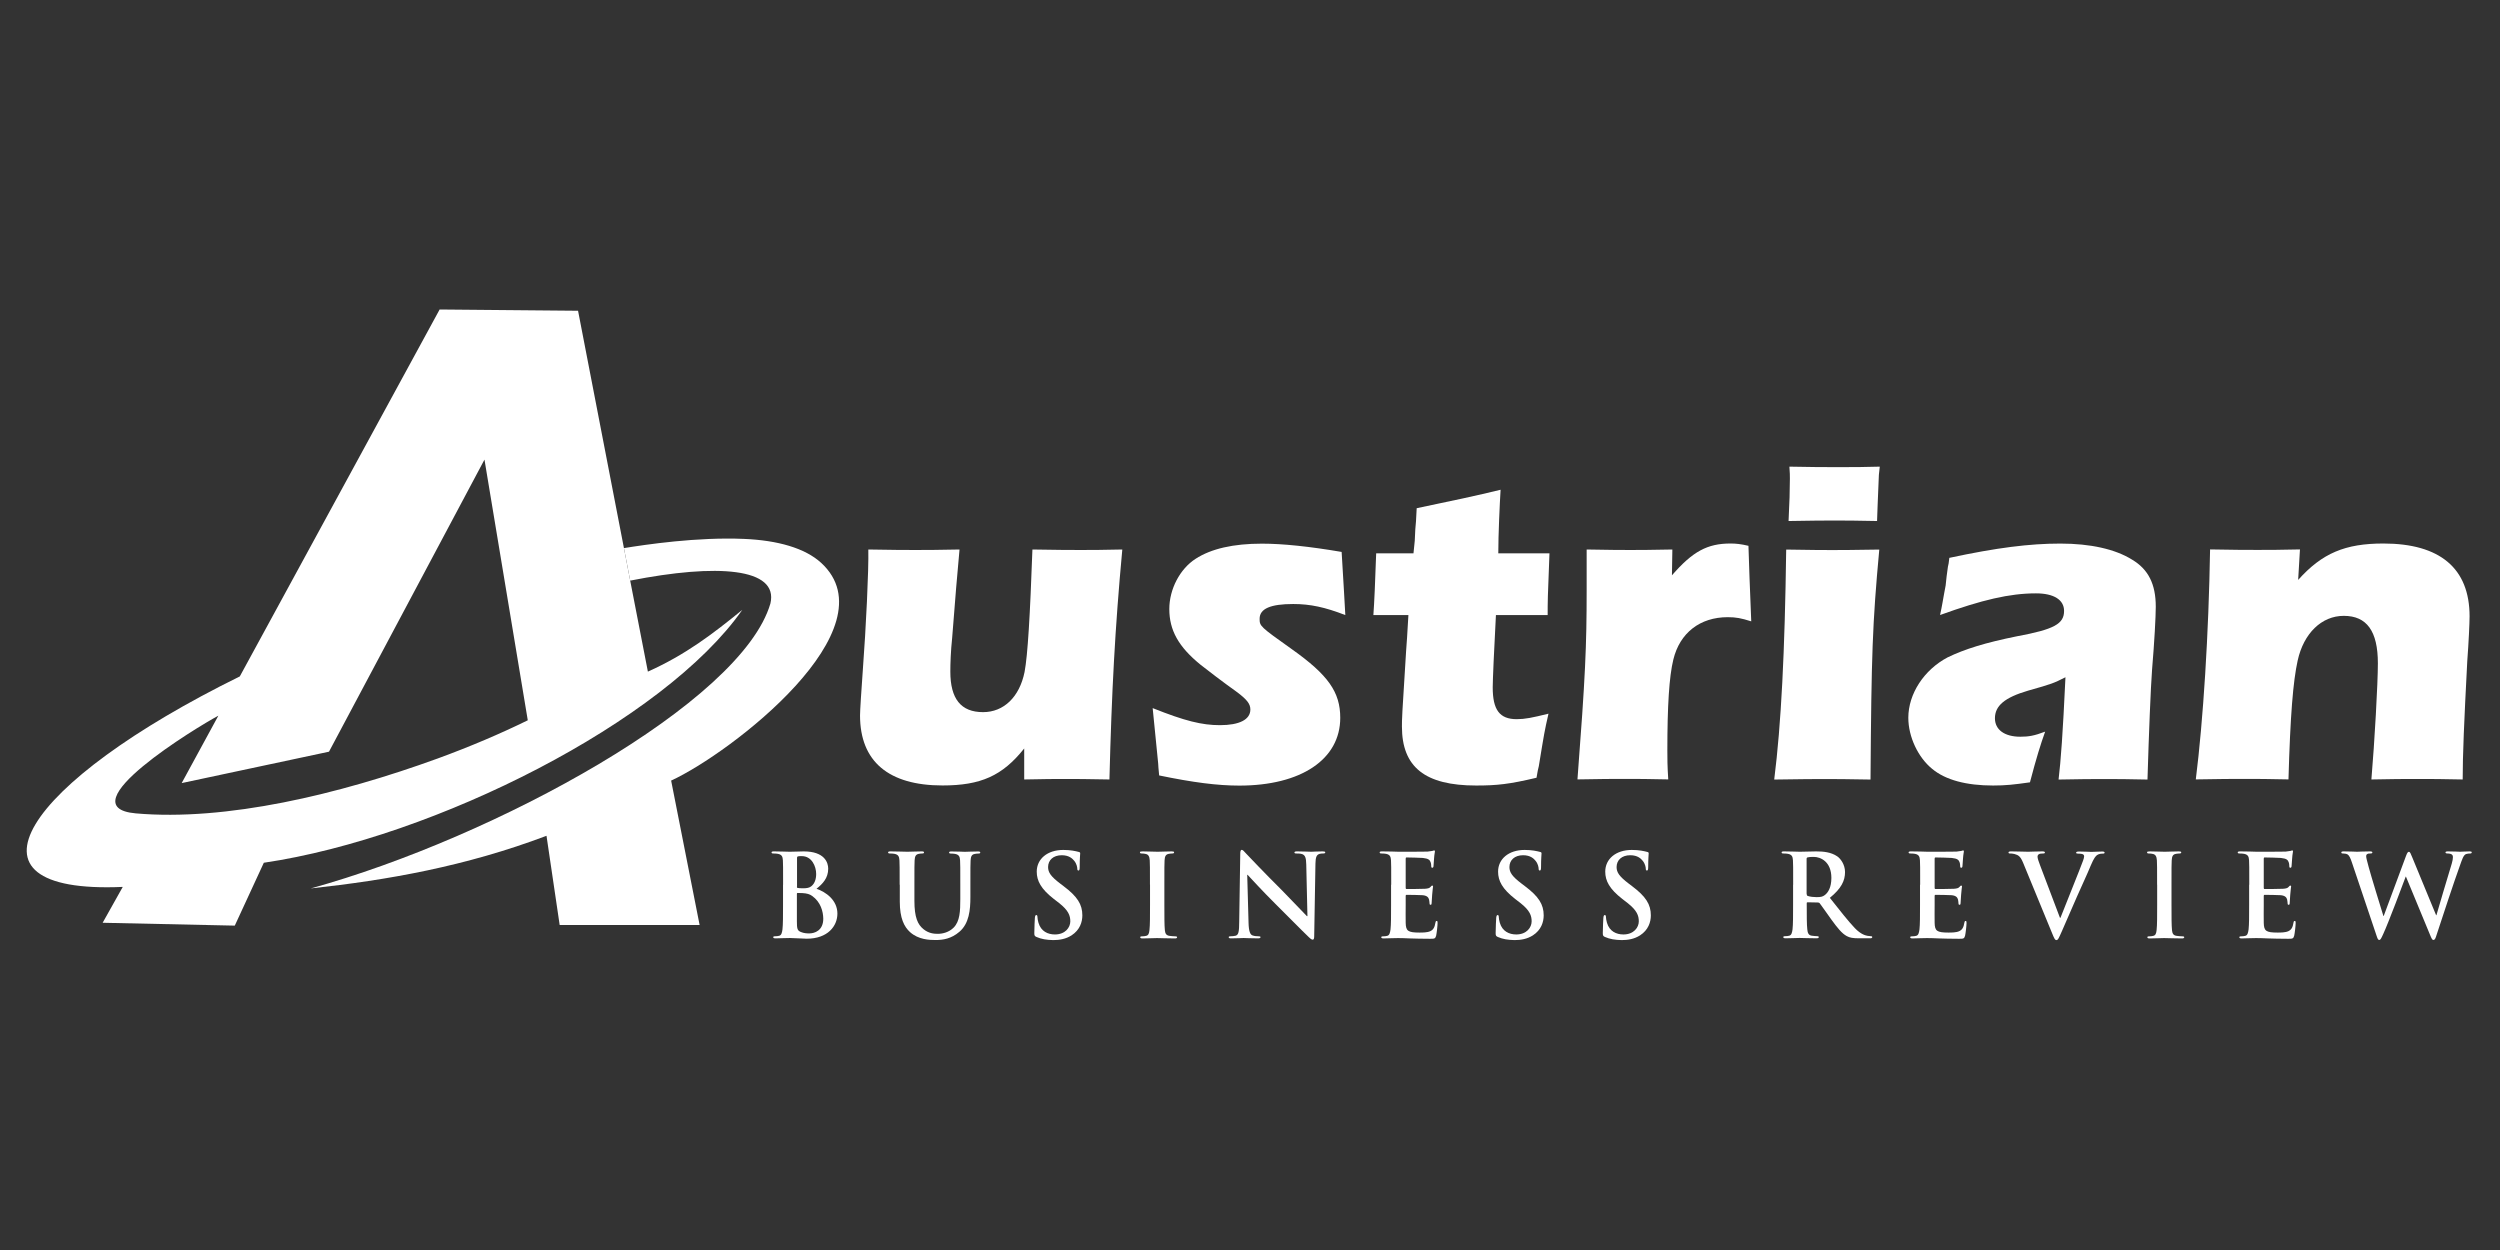 <?xml version="1.0" encoding="utf-8"?>
<svg xmlns="http://www.w3.org/2000/svg" height="600" preserveAspectRatio="xMidYMid meet" version="1.2" viewBox="0 0 900 450" width="1200" zoomAndPan="magnify">
  <rect x="0" y="0" width="900" height="450" fill="#333333" stroke="none"/>
  <defs>
    <clipPath id="be22eef454">
      <path d="M 319 306 L 353 306 L 353 338.551 L 319 338.551 Z M 319 306"/>
    </clipPath>
    <clipPath id="90370d1465">
      <path d="M 372 305 L 390 305 L 390 338.551 L 372 338.551 Z M 372 305"/>
    </clipPath>
    <clipPath id="151fff9d77">
      <path d="M 442 305 L 478 305 L 478 338.551 L 442 338.551 Z M 442 305"/>
    </clipPath>
    <clipPath id="1330abde8c">
      <path d="M 538 305 L 556 305 L 556 338.551 L 538 338.551 Z M 538 305"/>
    </clipPath>
    <clipPath id="f438f5c93e">
      <path d="M 577 305 L 595 305 L 595 338.551 L 577 338.551 Z M 577 305"/>
    </clipPath>
    <clipPath id="fea6ded72d">
      <path d="M 723 306 L 758 306 L 758 338.551 L 723 338.551 Z M 723 306"/>
    </clipPath>
    <clipPath id="610f2f6a8d">
      <path d="M 842 306 L 890 306 L 890 338.551 L 842 338.551 Z M 842 306"/>
    </clipPath>
    <clipPath id="97ad967e2f">
      <path d="M 9.621 111.301 L 268 111.301 L 268 334 L 9.621 334 Z M 9.621 111.301"/>
    </clipPath>
  </defs>
  <g id="fb7938bb64">
    <path d="M 368.664 269.508 C 360.871 279.281 353.074 282.766 339.312 282.766 C 319.914 282.766 309.613 274.145 309.613 257.551 C 309.613 255.719 310.113 248.25 310.613 241.281 C 311.766 225.844 312.77 205.113 312.594 197.82 C 323.047 197.996 324.875 197.996 329.512 197.996 C 334.5 197.996 335.98 197.996 345.43 197.82 C 344.602 206.941 343.926 214.562 342.773 229.676 C 342.273 234.312 342.121 238.977 342.121 241.785 C 342.121 251.586 345.93 256.371 353.902 256.371 C 361.371 256.371 367.012 250.906 368.84 241.934 C 369.996 235.793 370.82 221.531 371.672 197.82 C 382.453 197.996 384.281 197.996 389.094 197.996 C 394.082 197.996 395.387 197.996 404.031 197.82 C 401.375 226.52 400.223 248.75 399.395 280.609 C 389.945 280.434 388.293 280.434 383.48 280.434 C 378.668 280.434 377.34 280.434 368.715 280.609 L 368.715 269.508 Z M 368.664 269.508" style="stroke:none;fill-rule:nonzero;fill:#ffffff;fill-opacity:1;"/>
    <path d="M 416.941 274.82 C 416.441 270.008 415.789 263.215 414.961 254.918 C 426.566 259.555 432.707 261.059 439.176 261.059 C 446.145 261.059 450.129 259.078 450.129 255.418 C 450.129 253.438 448.977 251.934 445.492 249.277 C 440.352 245.617 434.539 241.156 432.23 239.328 C 424.262 232.859 420.953 226.895 420.953 219.25 C 420.953 212.105 424.762 204.812 430.402 201.18 C 436.043 197.52 444.012 195.715 454.289 195.715 C 461.758 195.715 471.383 196.715 482.988 198.695 C 483.816 212.957 483.992 214.965 484.316 221.43 C 477.023 218.598 471.711 217.445 465.566 217.445 C 457.445 217.445 453.461 219.098 453.461 222.758 C 453.461 225.418 453.637 225.59 465.066 233.711 C 478.176 243.012 482.488 249.152 482.488 258.426 C 482.488 273.367 468.375 282.816 446.168 282.816 C 438.195 282.816 429.426 281.664 417.293 279.156 C 417.094 276.977 416.941 275.473 416.941 274.82 Z M 416.941 274.82" style="stroke:none;fill-rule:nonzero;fill:#ffffff;fill-opacity:1;"/>
    <path d="M 538.535 221.406 C 537.883 233.512 537.379 244.969 537.379 247.449 C 537.379 255.57 539.863 258.902 546.004 258.902 C 548.984 258.902 551.469 258.402 557.457 256.922 C 555.953 263.566 555.953 263.715 553.973 275.824 C 553.797 276.324 553.473 277.977 553.148 279.984 C 543.371 282.312 538.883 282.789 531.414 282.789 C 512.992 282.789 504.695 276.148 504.695 261.559 C 504.695 258.902 504.695 257.902 506.199 234.363 C 506.523 230.555 506.523 229.551 507.027 221.43 L 494.418 221.43 C 494.746 216.945 495.07 209.473 495.422 199.199 L 508.855 199.199 C 509.355 194.887 509.355 194.387 509.508 190.574 C 509.684 189.246 509.832 186.766 510.008 182.957 C 521.965 180.473 532.066 178.316 540.211 176.312 C 539.887 181.625 539.387 192.582 539.387 199.199 L 557.809 199.199 C 557.156 214.965 557.156 216.945 557.156 221.43 L 538.535 221.43 Z M 538.535 221.406" style="stroke:none;fill-rule:nonzero;fill:#ffffff;fill-opacity:1;"/>
    <path d="M 601.898 207.117 C 609.367 198.496 614.684 195.664 622.98 195.664 C 624.957 195.664 626.637 195.84 629.445 196.492 C 629.621 202.633 629.945 211.578 630.449 223.688 C 626.789 222.535 624.984 222.184 621.977 222.184 C 612.023 222.184 604.73 227.824 602.398 237.449 C 600.895 243.59 600.246 254.191 600.246 270.133 C 600.246 273.117 600.246 275.598 600.57 280.586 C 592.273 280.41 590.445 280.41 584.98 280.41 C 579.34 280.41 577.836 280.41 567.887 280.586 C 570.719 243.59 571.195 232.637 571.195 212.582 L 571.195 197.82 C 581.145 197.996 582.797 197.996 586.961 197.996 C 591.094 197.996 592.598 197.996 602.051 197.82 Z M 601.898 207.117" style="stroke:none;fill-rule:nonzero;fill:#ffffff;fill-opacity:1;"/>
    <path d="M 643.031 197.844 C 653.984 198.02 655.637 198.02 659.625 198.02 C 663.609 198.02 664.938 198.02 676.543 197.844 C 674.062 224.715 673.711 235.492 673.387 280.637 C 663.434 280.461 661.605 280.461 656.793 280.461 C 652.156 280.461 650.652 280.461 638.719 280.637 C 641.227 260.707 642.531 234.84 643.031 197.844 Z M 644.359 172.301 C 644.359 171.625 644.359 169.82 644.184 167.992 C 653.633 168.168 655.465 168.168 661.781 168.168 C 667.594 168.168 670.727 168.168 676.719 167.992 C 676.543 169.496 676.395 170.648 676.395 170.973 C 676.066 179.922 675.742 185.562 675.742 187.566 C 667.117 187.391 665.113 187.391 660.477 187.391 C 655.664 187.391 654.184 187.391 643.883 187.566 C 644.207 181.578 644.359 175.938 644.359 172.301 Z M 644.359 172.301" style="stroke:none;fill-rule:nonzero;fill:#ffffff;fill-opacity:1;"/>
    <path d="M 700.43 210.777 C 700.605 208.621 700.934 206.293 701.258 203.984 C 701.434 203.484 701.582 202.48 701.758 200.828 C 718.852 197.168 730.633 195.688 741.738 195.688 C 752.516 195.688 761.488 197.668 767.605 201.504 C 773.422 204.988 776.078 210.301 776.078 218.422 C 776.078 221.906 775.578 231.207 774.75 240.98 C 774.246 247.625 773.598 263.867 773.094 280.637 C 764.797 280.461 762.969 280.461 757.504 280.461 C 752.039 280.461 750.535 280.461 741.086 280.637 C 741.914 273.668 742.59 264.543 743.566 243.812 C 739.258 245.969 738.93 246.145 730.133 248.625 C 721.66 251.109 718.176 254.09 718.176 258.578 C 718.176 262.715 721.66 265.219 727.301 265.219 C 730.285 265.219 732.289 264.895 736.25 263.391 C 734.594 268.027 733.09 272.84 730.785 281.637 C 724.969 282.465 721.988 282.789 717.523 282.789 C 707.898 282.789 700.43 280.809 695.617 276.824 C 690.48 272.664 686.996 265.219 686.996 258.402 C 686.996 249.781 692.637 241.156 701.105 236.672 C 707.25 233.688 714.719 231.355 726.148 229.051 C 739.582 226.57 743.066 224.562 743.066 219.926 C 743.066 215.941 739.406 213.609 732.941 213.609 C 723.492 213.609 713.539 215.941 698.426 221.406 C 699.254 217.594 699.43 216.09 699.93 213.434 Z M 700.43 210.777" style="stroke:none;fill-rule:nonzero;fill:#ffffff;fill-opacity:1;"/>
    <path d="M 827.336 208.773 C 835.957 199.148 844.254 195.664 858.016 195.664 C 878.418 195.664 889.047 204.613 889.047 221.883 C 889.047 224.211 888.723 231.332 888.219 237.973 C 887.066 260.031 886.566 271.812 886.566 280.609 C 878.094 280.434 876.289 280.434 870.297 280.434 C 864.156 280.434 862.68 280.434 853.703 280.609 C 854.859 267 856.035 245.945 856.035 238.801 C 856.035 227.195 852.051 221.707 843.754 221.707 C 835.781 221.707 829.316 227.996 827.16 237.797 C 825.508 245.27 824.504 257.551 823.852 280.586 C 815.379 280.41 813.574 280.41 808.086 280.41 C 802.445 280.41 800.941 280.41 790.488 280.586 C 793.148 259.504 795.129 228.172 795.629 197.793 C 805.754 197.969 807.586 197.969 812.723 197.969 C 818.035 197.969 819.516 197.969 827.988 197.793 Z M 827.336 208.773" style="stroke:none;fill-rule:nonzero;fill:#ffffff;fill-opacity:1;"/>
    <path d="M 281.914 318.508 C 281.914 312.219 281.914 311.062 281.84 309.734 C 281.766 308.332 281.414 307.656 280.059 307.379 C 279.734 307.305 279.031 307.254 278.457 307.254 C 278.004 307.254 277.754 307.18 277.754 306.879 C 277.754 306.578 278.055 306.504 278.656 306.504 C 280.863 306.504 283.469 306.629 284.297 306.629 C 286.324 306.629 287.93 306.504 289.336 306.504 C 296.828 306.504 298.156 310.512 298.156 312.719 C 298.156 316.102 296.203 318.133 293.945 319.961 C 297.328 321.117 301.465 324.047 301.465 328.91 C 301.465 333.348 298.031 337.934 290.41 337.934 C 289.91 337.934 288.707 337.859 287.504 337.809 C 286.25 337.734 285.023 337.684 284.395 337.684 C 283.945 337.684 283.043 337.684 282.039 337.734 C 281.086 337.734 280.008 337.809 279.184 337.809 C 278.656 337.809 278.355 337.684 278.355 337.383 C 278.355 337.184 278.531 337.059 279.008 337.059 C 279.633 337.059 280.137 336.98 280.484 336.883 C 281.312 336.707 281.512 335.805 281.688 334.602 C 281.891 332.871 281.891 329.586 281.891 325.777 L 281.891 318.508 Z M 286.879 319.211 C 286.879 319.535 287.004 319.637 287.18 319.66 C 287.555 319.738 288.18 319.785 289.133 319.785 C 290.488 319.785 291.414 319.613 292.117 319.012 C 293.195 318.133 293.82 316.652 293.82 314.625 C 293.82 311.84 292.215 308.207 288.656 308.207 C 288.082 308.207 287.703 308.207 287.305 308.281 C 287.004 308.355 286.93 308.531 286.93 308.984 L 286.93 319.211 Z M 292.344 322.52 C 291.465 321.891 290.512 321.617 288.906 321.516 C 288.156 321.465 287.754 321.465 287.129 321.465 C 286.953 321.465 286.879 321.543 286.879 321.766 L 286.879 331.566 C 286.879 334.301 287.004 335 288.332 335.527 C 289.461 335.98 290.41 336.027 291.363 336.027 C 293.219 336.027 296.379 335.027 296.379 330.742 C 296.352 328.184 295.477 324.727 292.344 322.52 Z M 292.344 322.52" style="stroke:none;fill-rule:nonzero;fill:#ffffff;fill-opacity:1;"/>
    <g clip-path="url(#be22eef454)" clip-rule="nonzero">
      <path d="M 323.875 318.508 C 323.875 312.219 323.875 311.062 323.801 309.734 C 323.723 308.332 323.371 307.656 322.02 307.379 C 321.691 307.305 320.992 307.254 320.414 307.254 C 319.965 307.254 319.715 307.18 319.715 306.879 C 319.715 306.578 320.016 306.504 320.617 306.504 C 322.82 306.504 325.43 306.629 326.656 306.629 C 327.66 306.629 330.266 306.504 331.746 306.504 C 332.371 306.504 332.648 306.578 332.648 306.879 C 332.648 307.18 332.395 307.254 331.996 307.254 C 331.543 307.254 331.293 307.305 330.793 307.379 C 329.664 307.582 329.34 308.281 329.262 309.734 C 329.188 311.062 329.188 312.219 329.188 318.508 L 329.188 324.297 C 329.188 330.289 330.391 332.82 332.422 334.477 C 334.277 336.004 336.18 336.18 337.586 336.18 C 339.414 336.18 341.645 335.602 343.301 333.949 C 345.582 331.668 345.707 327.957 345.707 323.695 L 345.707 318.535 C 345.707 312.242 345.707 311.09 345.629 309.762 C 345.555 308.355 345.203 307.68 343.852 307.406 C 343.523 307.328 342.824 307.281 342.371 307.281 C 341.922 307.281 341.672 307.203 341.672 306.902 C 341.672 306.602 341.973 306.527 342.547 306.527 C 344.652 306.527 347.262 306.652 347.309 306.652 C 347.812 306.652 350.418 306.527 352.023 306.527 C 352.598 306.527 352.898 306.602 352.898 306.902 C 352.898 307.203 352.648 307.281 352.148 307.281 C 351.695 307.281 351.445 307.328 350.945 307.406 C 349.816 307.605 349.492 308.309 349.414 309.762 C 349.34 311.09 349.34 312.242 349.34 318.535 L 349.34 322.969 C 349.34 327.559 348.891 332.445 345.406 335.426 C 342.473 337.961 339.488 338.41 336.809 338.41 C 334.602 338.41 330.641 338.285 327.609 335.555 C 325.504 333.648 323.926 330.59 323.926 324.574 L 323.926 318.508 Z M 323.875 318.508" style="stroke:none;fill-rule:nonzero;fill:#ffffff;fill-opacity:1;"/>
    </g>
    <g clip-path="url(#90370d1465)" clip-rule="nonzero">
      <path d="M 373.129 337.309 C 372.477 337.008 372.352 336.805 372.352 335.902 C 372.352 333.621 372.527 331.141 372.551 330.488 C 372.602 329.863 372.727 329.41 373.051 329.41 C 373.43 329.41 373.477 329.789 373.477 330.113 C 373.477 330.641 373.652 331.516 373.855 332.219 C 374.758 335.277 377.215 336.406 379.77 336.406 C 383.504 336.406 385.309 333.875 385.309 331.691 C 385.309 329.664 384.684 327.758 381.25 325.074 L 379.344 323.598 C 374.781 320.039 373.227 317.129 373.227 313.797 C 373.227 309.234 377.039 305.977 382.777 305.977 C 385.461 305.977 387.215 306.402 388.293 306.68 C 388.668 306.754 388.867 306.879 388.867 307.18 C 388.867 307.707 388.691 308.91 388.691 312.141 C 388.691 313.043 388.566 313.395 388.242 313.395 C 387.941 313.395 387.816 313.145 387.816 312.645 C 387.816 312.266 387.613 310.988 386.738 309.91 C 386.109 309.133 384.906 307.883 382.227 307.883 C 379.168 307.883 377.312 309.66 377.312 312.141 C 377.312 314.047 378.266 315.5 381.699 318.109 L 382.852 318.984 C 387.867 322.746 389.645 325.602 389.645 329.539 C 389.645 331.945 388.742 334.801 385.762 336.73 C 383.68 338.059 381.375 338.434 379.168 338.434 C 376.762 338.387 374.906 338.086 373.129 337.309 Z M 373.129 337.309" style="stroke:none;fill-rule:nonzero;fill:#ffffff;fill-opacity:1;"/>
    </g>
    <path d="M 413.984 318.508 C 413.984 312.219 413.984 311.062 413.91 309.734 C 413.832 308.332 413.406 307.629 412.504 307.43 C 412.055 307.305 411.504 307.254 411.027 307.254 C 410.602 307.254 410.375 307.18 410.375 306.828 C 410.375 306.578 410.699 306.504 411.379 306.504 C 412.957 306.504 415.562 306.629 416.766 306.629 C 417.793 306.629 420.25 306.504 421.805 306.504 C 422.332 306.504 422.68 306.578 422.68 306.828 C 422.68 307.152 422.43 307.254 422.031 307.254 C 421.605 307.254 421.277 307.305 420.777 307.379 C 419.648 307.582 419.324 308.281 419.246 309.734 C 419.172 311.062 419.172 312.219 419.172 318.508 L 419.172 325.801 C 419.172 329.812 419.172 333.098 419.348 334.875 C 419.473 336.004 419.773 336.73 421.004 336.906 C 421.578 336.98 422.48 337.082 423.109 337.082 C 423.559 337.082 423.758 337.207 423.758 337.406 C 423.758 337.707 423.434 337.836 422.98 337.836 C 420.25 337.836 417.645 337.707 416.516 337.707 C 415.562 337.707 412.957 337.836 411.301 337.836 C 410.777 337.836 410.477 337.707 410.477 337.406 C 410.477 337.207 410.648 337.082 411.125 337.082 C 411.754 337.082 412.254 337.008 412.605 336.906 C 413.434 336.73 413.684 336.027 413.809 334.824 C 414.008 333.098 414.008 329.812 414.008 325.801 L 414.008 318.508 Z M 413.984 318.508" style="stroke:none;fill-rule:nonzero;fill:#ffffff;fill-opacity:1;"/>
    <g clip-path="url(#151fff9d77)" clip-rule="nonzero">
      <path d="M 449.477 332.168 C 449.551 335.402 450.102 336.48 450.93 336.758 C 451.633 337.008 452.41 337.059 453.086 337.059 C 453.535 337.059 453.789 337.133 453.789 337.383 C 453.789 337.707 453.41 337.809 452.836 337.809 C 450.152 337.809 448.5 337.684 447.695 337.684 C 447.32 337.684 445.391 337.809 443.234 337.809 C 442.707 337.809 442.332 337.758 442.332 337.383 C 442.332 337.133 442.582 337.059 442.984 337.059 C 443.512 337.059 444.262 337.008 444.84 336.855 C 445.918 336.531 446.094 335.328 446.117 331.719 L 446.492 307.355 C 446.492 306.527 446.617 305.949 447.02 305.949 C 447.473 305.949 447.848 306.477 448.551 307.23 C 449.051 307.754 455.34 314.398 461.383 320.387 C 464.191 323.195 469.777 329.16 470.48 329.812 L 470.68 329.812 L 470.254 311.238 C 470.207 308.707 469.828 307.93 468.852 307.504 C 468.227 307.254 467.246 307.254 466.645 307.254 C 466.145 307.254 465.996 307.129 465.996 306.879 C 465.996 306.551 466.445 306.504 467.07 306.504 C 469.227 306.504 471.207 306.629 472.086 306.629 C 472.535 306.629 474.117 306.504 476.145 306.504 C 476.672 306.504 477.098 306.551 477.098 306.879 C 477.098 307.129 476.848 307.254 476.348 307.254 C 475.922 307.254 475.594 307.254 475.094 307.379 C 473.941 307.707 473.613 308.582 473.562 310.891 L 473.113 337.008 C 473.113 337.91 472.938 338.285 472.586 338.285 C 472.137 338.285 471.633 337.832 471.184 337.383 C 468.574 334.902 463.289 329.488 458.977 325.227 C 454.465 320.766 449.879 315.703 449.125 314.926 L 449 314.926 Z M 449.477 332.168" style="stroke:none;fill-rule:nonzero;fill:#ffffff;fill-opacity:1;"/>
    </g>
    <path d="M 500.836 318.508 C 500.836 312.219 500.836 311.062 500.762 309.734 C 500.684 308.332 500.332 307.656 498.98 307.379 C 498.656 307.305 497.953 307.254 497.375 307.254 C 496.926 307.254 496.676 307.18 496.676 306.879 C 496.676 306.578 496.977 306.504 497.578 306.504 C 498.703 306.504 499.883 306.551 500.934 306.551 C 502.012 306.602 502.965 306.629 503.543 306.629 C 504.871 306.629 513.094 306.629 513.895 306.578 C 514.672 306.504 515.348 306.402 515.676 306.328 C 515.875 306.277 516.125 306.152 516.324 306.152 C 516.527 306.152 516.578 306.328 516.578 306.527 C 516.578 306.828 516.375 307.305 516.25 309.211 C 516.199 309.637 516.125 311.441 516.051 311.941 C 516 312.141 515.926 312.395 515.625 312.395 C 515.324 312.395 515.246 312.191 515.246 311.816 C 515.246 311.516 515.199 310.812 514.996 310.336 C 514.695 309.586 514.297 309.086 512.215 308.859 C 511.512 308.785 507.176 308.684 506.348 308.684 C 506.148 308.684 506.047 308.809 506.047 309.109 L 506.047 319.586 C 506.047 319.887 506.098 320.039 506.348 320.039 C 507.25 320.039 512.016 320.039 512.965 319.961 C 513.969 319.887 514.57 319.762 514.945 319.336 C 515.246 319.012 515.398 318.809 515.598 318.809 C 515.773 318.809 515.898 318.883 515.898 319.137 C 515.898 319.387 515.723 320.039 515.574 322.168 C 515.523 322.996 515.398 324.648 515.398 324.949 C 515.398 325.277 515.398 325.727 515.023 325.727 C 514.723 325.727 514.645 325.551 514.645 325.352 C 514.598 324.926 514.598 324.398 514.469 323.871 C 514.27 323.047 513.695 322.418 512.164 322.27 C 511.387 322.191 507.277 322.145 506.301 322.145 C 506.098 322.145 506.047 322.32 506.047 322.57 L 506.047 325.828 C 506.047 327.23 506 331.043 506.047 332.246 C 506.125 335.102 506.801 335.727 511.012 335.727 C 512.09 335.727 513.82 335.727 514.898 335.227 C 515.973 334.727 516.477 333.875 516.75 332.168 C 516.828 331.719 516.926 331.543 517.203 331.543 C 517.527 331.543 517.527 331.867 517.527 332.293 C 517.527 333.246 517.203 336.055 517.004 336.883 C 516.703 337.961 516.352 337.961 514.77 337.961 C 511.664 337.961 509.383 337.883 507.602 337.832 C 505.824 337.758 504.543 337.707 503.293 337.707 C 502.84 337.707 501.938 337.707 500.934 337.758 C 499.984 337.758 498.906 337.832 498.078 337.832 C 497.551 337.832 497.25 337.707 497.25 337.406 C 497.25 337.207 497.426 337.082 497.902 337.082 C 498.527 337.082 499.031 337.008 499.383 336.906 C 500.207 336.73 500.41 335.828 500.586 334.625 C 500.785 332.895 500.785 329.613 500.785 325.801 L 500.785 318.508 Z M 500.836 318.508" style="stroke:none;fill-rule:nonzero;fill:#ffffff;fill-opacity:1;"/>
    <g clip-path="url(#1330abde8c)" clip-rule="nonzero">
      <path d="M 539.211 337.309 C 538.559 337.008 538.434 336.805 538.434 335.902 C 538.434 333.621 538.609 331.141 538.633 330.488 C 538.684 329.863 538.809 329.41 539.137 329.41 C 539.512 329.41 539.562 329.789 539.562 330.113 C 539.562 330.641 539.738 331.516 539.938 332.219 C 540.84 335.277 543.297 336.406 545.852 336.406 C 549.586 336.406 551.391 333.875 551.391 331.691 C 551.391 329.664 550.766 327.758 547.332 325.074 L 545.426 323.598 C 540.863 320.039 539.309 317.129 539.309 313.797 C 539.309 309.234 543.121 305.977 548.859 305.977 C 551.543 305.977 553.297 306.402 554.375 306.68 C 554.75 306.754 554.953 306.879 554.953 307.18 C 554.953 307.707 554.777 308.91 554.777 312.141 C 554.777 313.043 554.652 313.395 554.324 313.395 C 554.023 313.395 553.898 313.145 553.898 312.645 C 553.898 312.266 553.699 310.988 552.82 309.91 C 552.195 309.133 550.992 307.883 548.309 307.883 C 545.25 307.883 543.395 309.66 543.395 312.141 C 543.395 314.047 544.348 315.5 547.781 318.109 L 548.938 318.984 C 553.949 322.746 555.727 325.602 555.727 329.539 C 555.727 331.945 554.824 334.801 551.844 336.73 C 549.762 338.059 547.457 338.434 545.25 338.434 C 542.844 338.387 540.988 338.086 539.211 337.309 Z M 539.211 337.309" style="stroke:none;fill-rule:nonzero;fill:#ffffff;fill-opacity:1;"/>
    </g>
    <g clip-path="url(#f438f5c93e)" clip-rule="nonzero">
      <path d="M 577.785 337.309 C 577.133 337.008 577.008 336.805 577.008 335.902 C 577.008 333.621 577.184 331.141 577.211 330.488 C 577.258 329.863 577.383 329.41 577.711 329.41 C 578.086 329.41 578.137 329.789 578.137 330.113 C 578.137 330.641 578.312 331.516 578.512 332.219 C 579.414 335.277 581.871 336.406 584.43 336.406 C 588.164 336.406 589.969 333.875 589.969 331.691 C 589.969 329.664 589.34 327.758 585.906 325.074 L 584.004 323.598 C 579.441 320.039 577.887 317.129 577.887 313.797 C 577.887 309.234 581.695 305.977 587.438 305.977 C 590.117 305.977 591.871 306.402 592.949 306.68 C 593.328 306.754 593.527 306.879 593.527 307.18 C 593.527 307.707 593.352 308.91 593.352 312.141 C 593.352 313.043 593.227 313.395 592.898 313.395 C 592.598 313.395 592.473 313.145 592.473 312.645 C 592.473 312.266 592.273 310.988 591.395 309.91 C 590.77 309.133 589.566 307.883 586.883 307.883 C 583.828 307.883 581.973 309.66 581.973 312.141 C 581.973 314.047 582.926 315.5 586.359 318.109 L 587.512 318.984 C 592.523 322.746 594.305 325.602 594.305 329.539 C 594.305 331.945 593.402 334.801 590.418 336.73 C 588.34 338.059 586.031 338.434 583.828 338.434 C 581.422 338.387 579.566 338.086 577.785 337.309 Z M 577.785 337.309" style="stroke:none;fill-rule:nonzero;fill:#ffffff;fill-opacity:1;"/>
    </g>
    <path d="M 645.539 318.508 C 645.539 312.219 645.539 311.062 645.461 309.734 C 645.387 308.332 645.035 307.656 643.684 307.379 C 643.355 307.305 642.656 307.254 642.078 307.254 C 641.629 307.254 641.375 307.18 641.375 306.879 C 641.375 306.578 641.676 306.504 642.277 306.504 C 644.484 306.504 647.09 306.629 647.945 306.629 C 649.348 306.629 652.504 306.504 653.785 306.504 C 656.391 306.504 659.172 306.754 661.402 308.281 C 662.555 309.059 664.211 311.191 664.211 313.945 C 664.211 317.004 662.934 319.812 658.746 323.223 C 662.43 327.859 665.289 331.543 667.719 334.098 C 670.027 336.504 671.73 336.781 672.355 336.906 C 672.809 336.98 673.184 337.031 673.512 337.031 C 673.836 337.031 674.012 337.156 674.012 337.359 C 674.012 337.684 673.711 337.785 673.234 337.785 L 669.301 337.785 C 666.992 337.785 665.941 337.582 664.863 337.008 C 663.082 336.055 661.504 334.098 659.199 330.914 C 657.543 328.637 655.637 325.828 655.113 325.199 C 654.91 324.949 654.66 324.898 654.359 324.898 L 650.75 324.824 C 650.551 324.824 650.426 324.898 650.426 325.152 L 650.426 325.727 C 650.426 329.586 650.426 332.848 650.625 334.574 C 650.75 335.777 651 336.68 652.23 336.855 C 652.855 336.934 653.758 337.031 654.262 337.031 C 654.586 337.031 654.762 337.156 654.762 337.359 C 654.762 337.66 654.461 337.785 653.934 337.785 C 651.527 337.785 648.469 337.66 647.844 337.66 C 647.066 337.66 644.461 337.785 642.805 337.785 C 642.277 337.785 641.977 337.66 641.977 337.359 C 641.977 337.156 642.152 337.031 642.629 337.031 C 643.258 337.031 643.758 336.957 644.109 336.855 C 644.938 336.68 645.137 335.777 645.312 334.574 C 645.512 332.848 645.512 329.562 645.512 325.754 L 645.512 318.508 Z M 650.426 321.793 C 650.426 322.242 650.5 322.418 650.801 322.543 C 651.68 322.844 652.906 322.969 653.934 322.969 C 655.59 322.969 656.141 322.793 656.867 322.27 C 658.121 321.367 659.297 319.461 659.297 316.051 C 659.297 310.188 655.414 308.484 652.957 308.484 C 651.93 308.484 651.176 308.531 650.75 308.656 C 650.449 308.734 650.375 308.91 650.375 309.234 L 650.375 321.793 Z M 650.426 321.793" style="stroke:none;fill-rule:nonzero;fill:#ffffff;fill-opacity:1;"/>
    <path d="M 691.258 318.508 C 691.258 312.219 691.258 311.062 691.18 309.734 C 691.105 308.332 690.754 307.656 689.402 307.379 C 689.074 307.305 688.375 307.254 687.797 307.254 C 687.348 307.254 687.094 307.18 687.094 306.879 C 687.094 306.578 687.395 306.504 687.996 306.504 C 689.125 306.504 690.305 306.551 691.355 306.551 C 692.434 306.602 693.387 306.629 693.965 306.629 C 695.293 306.629 703.512 306.629 704.316 306.578 C 705.094 306.504 705.77 306.402 706.094 306.328 C 706.297 306.277 706.547 306.152 706.746 306.152 C 706.949 306.152 706.996 306.328 706.996 306.527 C 706.996 306.828 706.797 307.305 706.672 309.211 C 706.621 309.637 706.547 311.441 706.473 311.941 C 706.422 312.141 706.348 312.395 706.047 312.395 C 705.746 312.395 705.668 312.191 705.668 311.816 C 705.668 311.516 705.617 310.812 705.418 310.336 C 705.117 309.586 704.715 309.086 702.637 308.859 C 701.934 308.785 697.598 308.684 696.77 308.684 C 696.57 308.684 696.469 308.809 696.469 309.109 L 696.469 319.586 C 696.469 319.887 696.52 320.039 696.77 320.039 C 697.672 320.039 702.438 320.039 703.387 319.961 C 704.391 319.887 704.992 319.762 705.367 319.336 C 705.668 319.012 705.82 318.809 706.02 318.809 C 706.195 318.809 706.32 318.883 706.32 319.137 C 706.32 319.387 706.145 320.039 705.996 322.168 C 705.945 322.996 705.82 324.648 705.82 324.949 C 705.82 325.277 705.82 325.727 705.445 325.727 C 705.145 325.727 705.066 325.551 705.066 325.352 C 705.016 324.926 705.016 324.398 704.891 323.871 C 704.691 323.047 704.113 322.418 702.586 322.27 C 701.809 322.191 697.699 322.145 696.723 322.145 C 696.52 322.145 696.469 322.32 696.469 322.57 L 696.469 325.828 C 696.469 327.23 696.422 331.043 696.469 332.246 C 696.547 335.102 697.223 335.727 701.434 335.727 C 702.512 335.727 704.242 335.727 705.316 335.227 C 706.395 334.727 706.898 333.875 707.172 332.168 C 707.25 331.719 707.348 331.543 707.625 331.543 C 707.949 331.543 707.949 331.867 707.949 332.293 C 707.949 333.246 707.625 336.055 707.422 336.883 C 707.121 337.961 706.773 337.961 705.191 337.961 C 702.086 337.961 699.805 337.883 698.023 337.832 C 696.246 337.758 694.965 337.707 693.711 337.707 C 693.262 337.707 692.359 337.707 691.355 337.758 C 690.402 337.758 689.328 337.832 688.5 337.832 C 687.973 337.832 687.672 337.707 687.672 337.406 C 687.672 337.207 687.848 337.082 688.324 337.082 C 688.949 337.082 689.453 337.008 689.801 336.906 C 690.629 336.73 690.832 335.828 691.004 334.625 C 691.207 332.895 691.207 329.613 691.207 325.801 L 691.207 318.508 Z M 691.258 318.508" style="stroke:none;fill-rule:nonzero;fill:#ffffff;fill-opacity:1;"/>
    <g clip-path="url(#fea6ded72d)" clip-rule="nonzero">
      <path d="M 728.305 310.562 C 727.352 308.281 726.648 307.832 725.168 307.43 C 724.543 307.254 723.891 307.254 723.566 307.254 C 723.191 307.254 723.062 307.129 723.062 306.879 C 723.062 306.551 723.516 306.504 724.141 306.504 C 726.348 306.504 728.703 306.629 730.133 306.629 C 731.16 306.629 733.164 306.504 735.223 306.504 C 735.723 306.504 736.172 306.578 736.172 306.879 C 736.172 307.18 735.922 307.254 735.547 307.254 C 734.895 307.254 734.27 307.305 733.941 307.555 C 733.641 307.754 733.516 308.055 733.516 308.434 C 733.516 308.957 733.891 310.137 734.469 311.617 L 741.586 330.414 L 741.762 330.414 C 743.543 325.852 748.93 312.543 749.91 309.812 C 750.109 309.285 750.285 308.656 750.285 308.281 C 750.285 307.957 750.109 307.629 749.758 307.504 C 749.258 307.328 748.629 307.305 748.105 307.305 C 747.73 307.305 747.402 307.254 747.402 306.98 C 747.402 306.652 747.777 306.551 748.555 306.551 C 750.637 306.551 752.367 306.68 752.891 306.68 C 753.594 306.68 755.551 306.551 756.777 306.551 C 757.305 306.551 757.656 306.629 757.656 306.93 C 757.656 307.23 757.402 307.305 757.004 307.305 C 756.602 307.305 755.723 307.305 754.973 307.805 C 754.445 308.18 753.82 308.883 752.691 311.539 C 751.086 315.426 749.961 317.656 747.727 322.746 C 745.07 328.785 743.141 333.297 742.215 335.379 C 741.137 337.785 740.887 338.434 740.309 338.434 C 739.781 338.434 739.531 337.859 738.73 335.902 Z M 728.305 310.562" style="stroke:none;fill-rule:nonzero;fill:#ffffff;fill-opacity:1;"/>
    </g>
    <path d="M 776.555 318.508 C 776.555 312.219 776.555 311.062 776.48 309.734 C 776.402 308.332 775.977 307.629 775.074 307.43 C 774.625 307.305 774.074 307.254 773.598 307.254 C 773.168 307.254 772.945 307.18 772.945 306.828 C 772.945 306.578 773.27 306.504 773.945 306.504 C 775.527 306.504 778.133 306.629 779.336 306.629 C 780.363 306.629 782.82 306.504 784.375 306.504 C 784.902 306.504 785.25 306.578 785.25 306.828 C 785.25 307.152 785 307.254 784.602 307.254 C 784.199 307.254 783.848 307.305 783.348 307.379 C 782.219 307.582 781.895 308.281 781.816 309.734 C 781.742 311.062 781.742 312.219 781.742 318.508 L 781.742 325.801 C 781.742 329.812 781.742 333.098 781.918 334.875 C 782.043 336.004 782.344 336.73 783.57 336.906 C 784.148 336.98 785.051 337.082 785.676 337.082 C 786.129 337.082 786.328 337.207 786.328 337.406 C 786.328 337.707 786.004 337.836 785.551 337.836 C 782.82 337.836 780.215 337.707 779.086 337.707 C 778.133 337.707 775.527 337.836 773.871 337.836 C 773.344 337.836 773.043 337.707 773.043 337.406 C 773.043 337.207 773.219 337.082 773.695 337.082 C 774.324 337.082 774.824 337.008 775.176 336.906 C 776.004 336.73 776.254 336.027 776.379 334.824 C 776.578 333.098 776.578 329.812 776.578 325.801 L 776.578 318.508 Z M 776.555 318.508" style="stroke:none;fill-rule:nonzero;fill:#ffffff;fill-opacity:1;"/>
    <path d="M 809.738 318.508 C 809.738 312.219 809.738 311.062 809.664 309.734 C 809.59 308.332 809.238 307.656 807.887 307.379 C 807.559 307.305 806.859 307.254 806.281 307.254 C 805.828 307.254 805.578 307.18 805.578 306.879 C 805.578 306.578 805.879 306.504 806.48 306.504 C 807.609 306.504 808.789 306.551 809.84 306.551 C 810.918 306.602 811.871 306.629 812.445 306.629 C 813.777 306.629 821.996 306.629 822.801 306.578 C 823.578 306.504 824.254 306.402 824.578 306.328 C 824.781 306.277 825.031 306.152 825.23 306.152 C 825.43 306.152 825.48 306.328 825.48 306.527 C 825.48 306.828 825.281 307.305 825.156 309.211 C 825.105 309.637 825.031 311.441 824.953 311.941 C 824.906 312.141 824.828 312.395 824.527 312.395 C 824.227 312.395 824.152 312.191 824.152 311.816 C 824.152 311.516 824.102 310.812 823.902 310.336 C 823.602 309.586 823.199 309.086 821.121 308.859 C 820.418 308.785 816.082 308.684 815.254 308.684 C 815.055 308.684 814.953 308.809 814.953 309.109 L 814.953 319.586 C 814.953 319.887 815.004 320.039 815.254 320.039 C 816.156 320.039 820.918 320.039 821.871 319.961 C 822.875 319.887 823.477 319.762 823.852 319.336 C 824.152 319.012 824.305 318.809 824.504 318.809 C 824.68 318.809 824.805 318.883 824.805 319.137 C 824.805 319.387 824.629 320.039 824.48 322.168 C 824.43 322.996 824.305 324.648 824.305 324.949 C 824.305 325.277 824.305 325.727 823.926 325.727 C 823.625 325.727 823.551 325.551 823.551 325.352 C 823.5 324.926 823.5 324.398 823.375 323.871 C 823.176 323.047 822.598 322.418 821.07 322.27 C 820.293 322.191 816.184 322.145 815.203 322.145 C 815.004 322.145 814.953 322.32 814.953 322.57 L 814.953 325.828 C 814.953 327.23 814.902 331.043 814.953 332.246 C 815.027 335.102 815.707 335.727 819.918 335.727 C 820.996 335.727 822.723 335.727 823.801 335.227 C 824.879 334.727 825.383 333.875 825.656 332.168 C 825.73 331.719 825.832 331.543 826.109 331.543 C 826.434 331.543 826.434 331.867 826.434 332.293 C 826.434 333.246 826.109 336.055 825.906 336.883 C 825.605 337.961 825.254 337.961 823.676 337.961 C 820.57 337.961 818.289 337.883 816.508 337.832 C 814.727 337.758 813.449 337.707 812.195 337.707 C 811.746 337.707 810.844 337.707 809.84 337.758 C 808.887 337.758 807.809 337.832 806.984 337.832 C 806.457 337.832 806.156 337.707 806.156 337.406 C 806.156 337.207 806.332 337.082 806.809 337.082 C 807.434 337.082 807.938 337.008 808.285 336.906 C 809.113 336.73 809.312 335.828 809.488 334.625 C 809.691 332.895 809.691 329.613 809.691 325.801 L 809.691 318.508 Z M 809.738 318.508" style="stroke:none;fill-rule:nonzero;fill:#ffffff;fill-opacity:1;"/>
    <g clip-path="url(#610f2f6a8d)" clip-rule="nonzero">
      <path d="M 846.711 310.562 C 846.211 309.035 845.758 308.031 845.184 307.629 C 844.73 307.328 843.902 307.254 843.527 307.254 C 843.102 307.254 842.875 307.203 842.875 306.879 C 842.875 306.578 843.203 306.504 843.777 306.504 C 845.934 306.504 848.215 306.629 848.59 306.629 C 848.969 306.629 850.797 306.504 853.18 306.504 C 853.754 306.504 854.055 306.629 854.055 306.879 C 854.055 307.203 853.73 307.254 853.305 307.254 C 852.977 307.254 852.551 307.254 852.277 307.43 C 851.898 307.605 851.824 307.883 851.824 308.332 C 851.824 308.859 852.25 310.289 852.727 312.141 C 853.43 314.875 857.289 327.406 858.016 329.738 L 858.141 329.738 L 866.164 308.133 C 866.59 306.98 866.863 306.652 867.191 306.652 C 867.641 306.652 867.84 307.281 868.395 308.609 L 876.992 329.461 L 877.117 329.461 C 877.867 326.68 881.176 315.777 882.629 310.914 C 882.93 309.961 883.055 309.086 883.055 308.508 C 883.055 307.855 882.68 307.254 881.074 307.254 C 880.648 307.254 880.375 307.129 880.375 306.879 C 880.375 306.578 880.699 306.504 881.328 306.504 C 883.531 306.504 885.262 306.629 885.637 306.629 C 885.938 306.629 887.719 306.504 889.07 306.504 C 889.523 306.504 889.824 306.578 889.824 306.828 C 889.824 307.129 889.625 307.254 889.246 307.254 C 888.82 307.254 888.246 307.305 887.793 307.453 C 886.789 307.832 886.34 309.484 885.488 311.84 C 883.582 317.055 879.246 330.215 877.215 336.43 C 876.766 337.883 876.562 338.387 876.012 338.387 C 875.586 338.387 875.359 337.883 874.734 336.355 L 866.137 315.574 L 866.062 315.574 C 865.285 317.68 859.77 332.371 857.992 336.18 C 857.215 337.883 856.988 338.387 856.512 338.387 C 856.086 338.387 855.934 337.934 855.559 336.855 Z M 846.711 310.562" style="stroke:none;fill-rule:nonzero;fill:#ffffff;fill-opacity:1;"/>
    </g>
    <g clip-path="url(#97ad967e2f)" clip-rule="nonzero">
      <path d="M 118.438 270.609 L 174.41 165.461 L 190 259.305 C 180.176 264.117 169.27 268.777 157.617 273.039 C 121.797 286.074 81.344 295.676 48.883 292.816 C 23.516 290.562 71.164 261.586 78.609 257.648 L 65.402 281.914 Z M 86.328 243.512 C 8.977 281.586 -18.395 322.043 44.195 319.285 L 36.953 332.195 L 84.523 333.223 L 94.977 310.59 C 156.715 301.488 239.277 259.578 267.227 219.551 C 256.699 228.125 246.922 235.645 233.238 241.785 L 226.871 209.023 L 224.617 197.316 L 208.098 111.871 L 158.266 111.418 Z M 86.328 243.512" style="stroke:none;fill-rule:evenodd;fill:#ffffff;fill-opacity:1;"/>
    </g>
    <path d="M 277.352 217.246 C 266.977 252.914 178.32 301.488 111.848 319.836 C 139.57 316.828 167.617 311.891 196.742 300.887 L 201.48 332.996 L 251.859 332.996 L 241.609 281.012 C 263.191 271.086 321.344 226.27 295.625 202.633 C 289.785 197.27 279.859 194.512 267.902 194.008 C 250.984 193.281 232.512 196.039 224.617 197.316 L 226.871 209.023 C 258.152 202.832 280.359 204.41 277.352 217.246" style="stroke:none;fill-rule:evenodd;fill:#ffffff;fill-opacity:1;"/>
  </g>
</svg>
